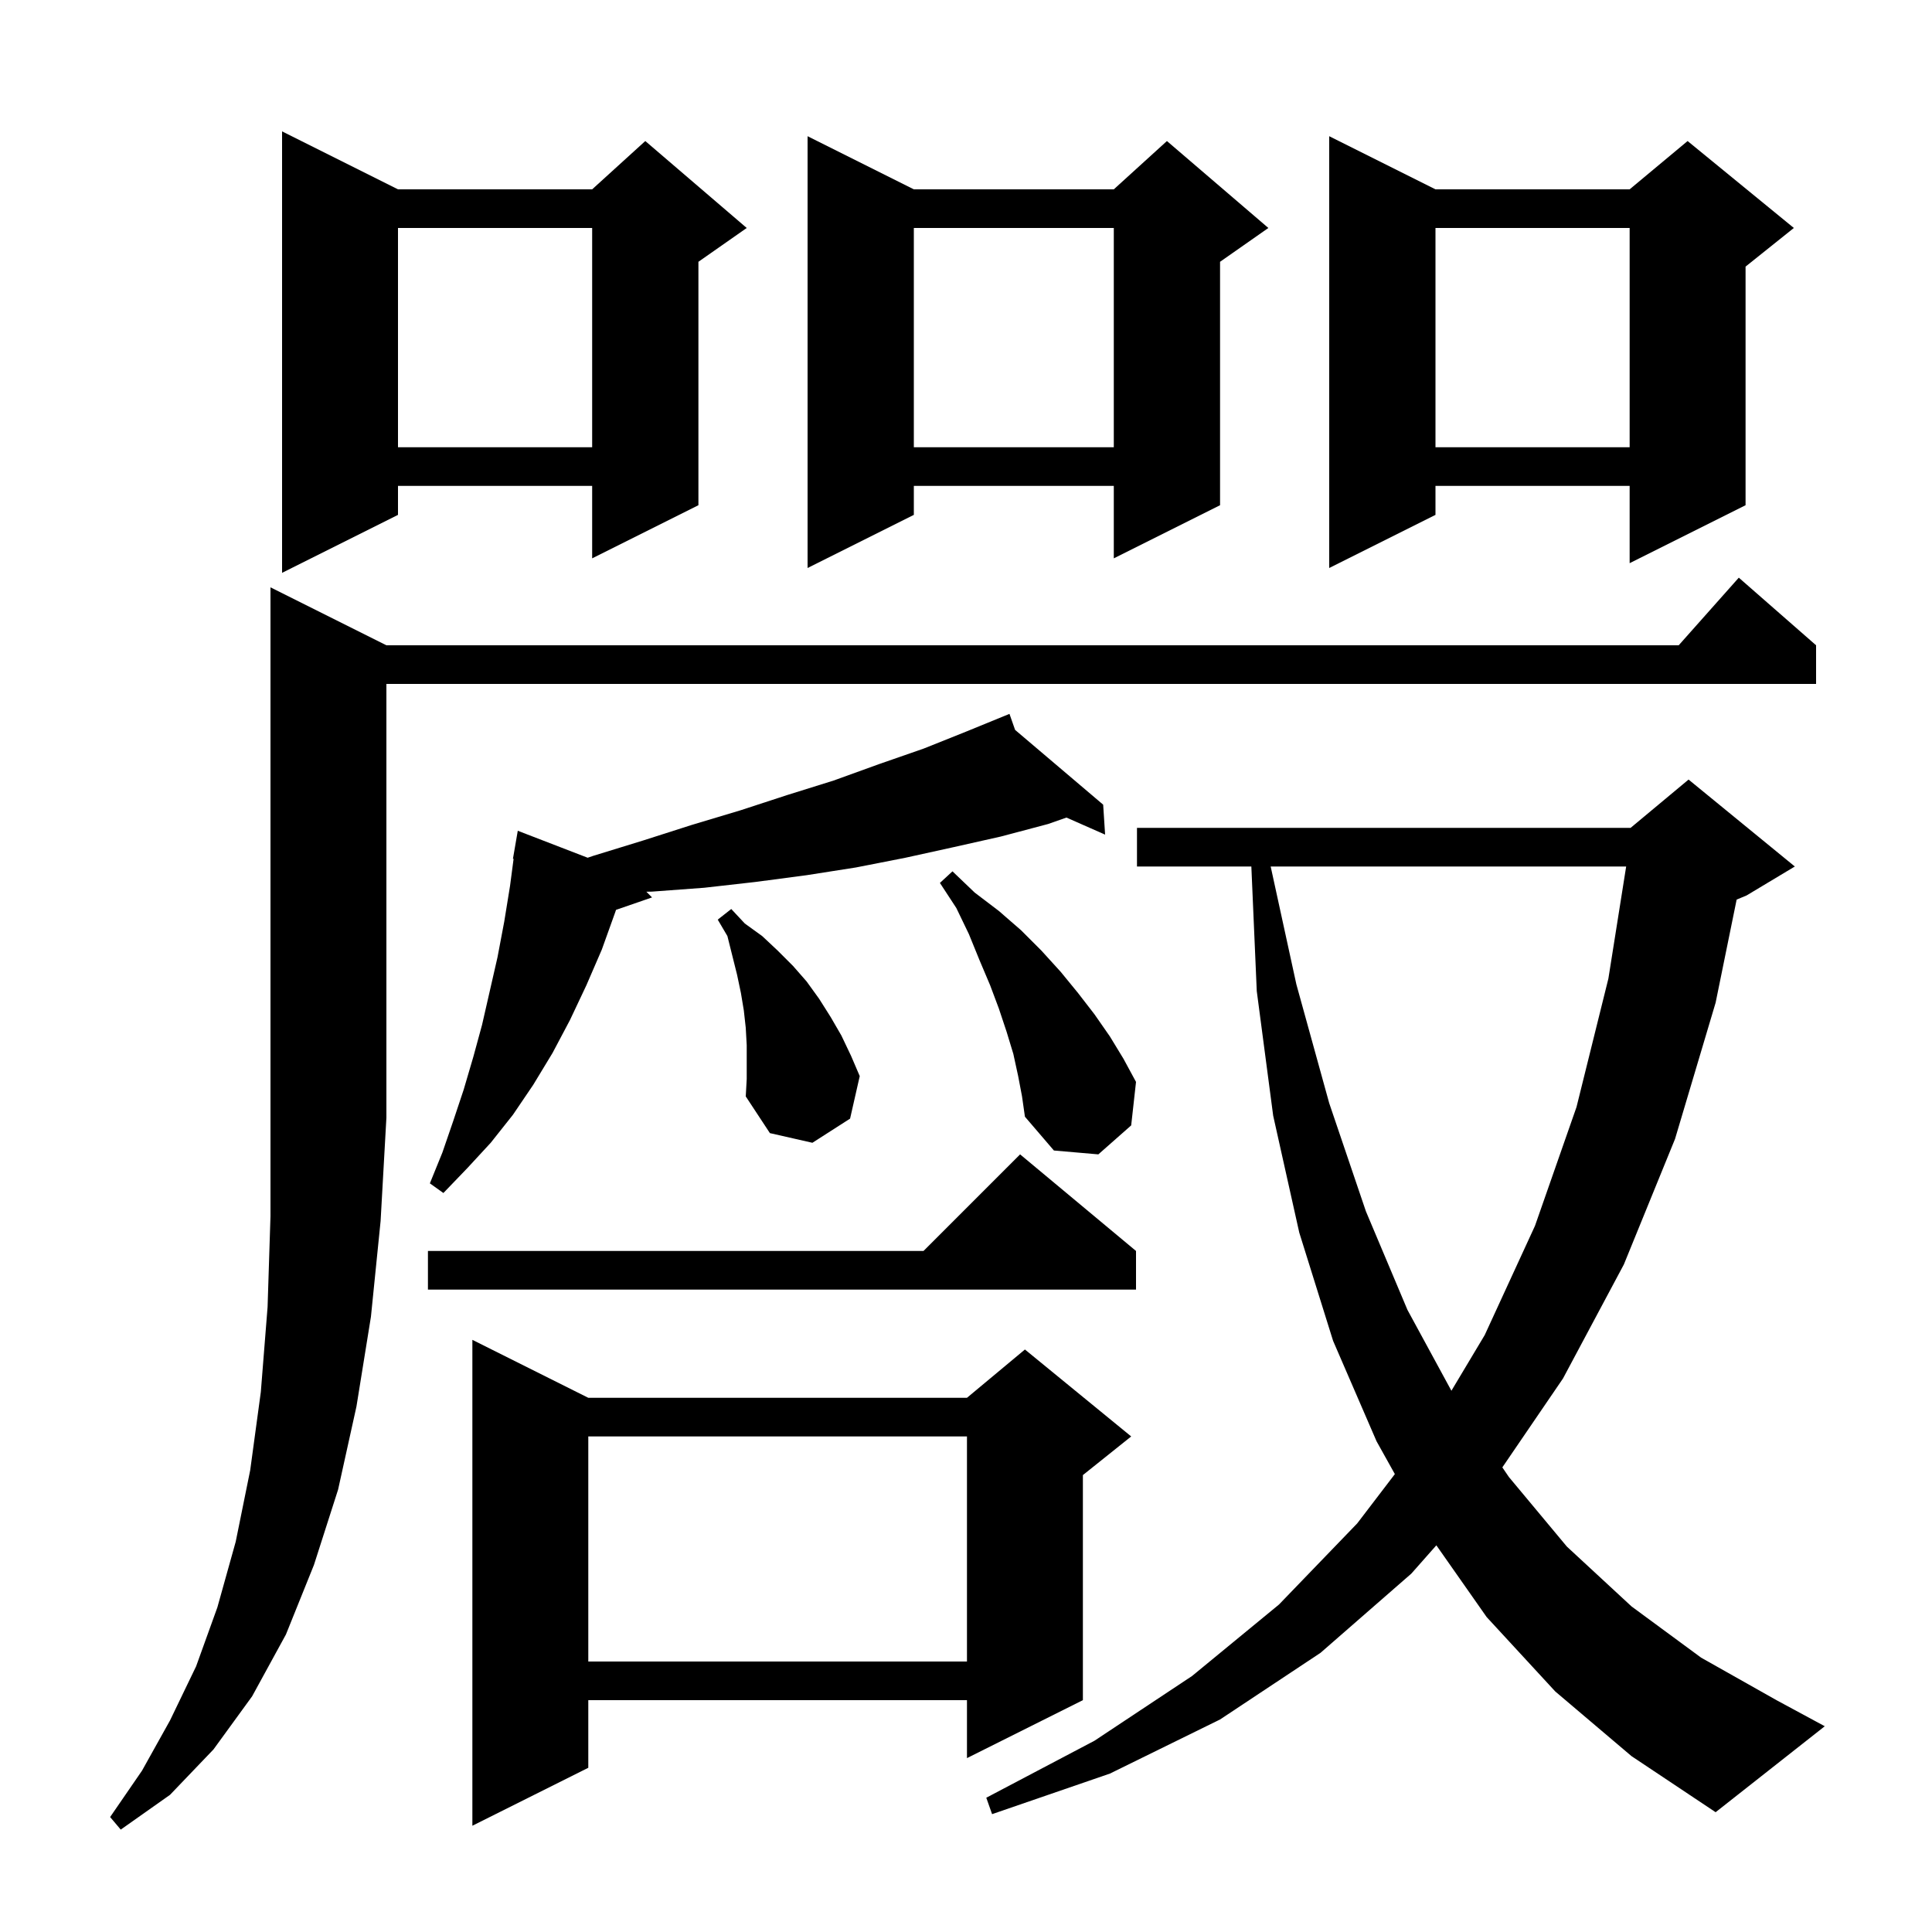<svg xmlns="http://www.w3.org/2000/svg" xmlns:xlink="http://www.w3.org/1999/xlink" version="1.1" baseProfile="full" viewBox="0 0 200 200" width="200" height="200"><g fill="currentColor"><path d="M 40.0 66.8 L 173.778 66.8 L 180.0 59.8 L 188.0 66.8 L 188.0 70.8 L 40.0 70.8 L 40.0 115.7 L 39.4 126.4 L 38.4 136.3 L 36.9 145.6 L 35.0 154.2 L 32.5 162.0 L 29.6 169.2 L 26.1 175.6 L 22.1 181.1 L 17.6 185.8 L 12.5 189.4 L 11.4 188.1 L 14.7 183.3 L 17.6 178.1 L 20.3 172.5 L 22.5 166.4 L 24.4 159.6 L 25.9 152.2 L 27.0 144.1 L 27.7 135.3 L 28.0 125.9 L 28.0 60.8 Z M 60.9 144.7 L 100.1 144.7 L 106.1 139.7 L 117.1 148.7 L 112.1 152.7 L 112.1 176.0 L 100.1 182.0 L 100.1 176.0 L 60.9 176.0 L 60.9 183.0 L 48.9 189.0 L 48.9 138.7 Z M 161.0 175.1 L 153.9 167.4 L 148.691 159.97 L 146.1 162.9 L 136.7 171.1 L 126.3 178.0 L 114.9 183.6 L 102.7 187.8 L 102.1 186.1 L 113.3 180.2 L 123.4 173.5 L 132.4 166.1 L 140.5 157.7 L 144.395 152.598 L 142.5 149.2 L 138.0 138.8 L 134.5 127.6 L 131.8 115.5 L 130.1 102.6 L 129.539 89.7 L 117.7 89.7 L 117.7 85.7 L 168.8 85.7 L 174.8 80.7 L 185.8 89.7 L 180.8 92.7 L 179.777 93.126 L 177.6 103.8 L 173.4 117.9 L 168.1 130.9 L 161.8 142.7 L 155.522 151.902 L 156.2 152.9 L 162.2 160.1 L 168.9 166.3 L 176.1 171.6 L 183.9 176.0 L 188.9 178.7 L 177.6 187.6 L 168.9 181.8 Z M 60.9 148.7 L 60.9 172.0 L 100.1 172.0 L 100.1 148.7 Z M 131.54 89.7 L 134.2 101.9 L 137.6 114.2 L 141.4 125.4 L 145.7 135.6 L 150.249 143.97 L 153.7 138.2 L 158.9 126.9 L 163.2 114.6 L 166.5 101.3 L 168.34 89.7 Z M 117.6 129.5 L 117.6 133.5 L 44.3 133.5 L 44.3 129.5 L 95.6 129.5 L 105.6 119.5 Z M 105.082 75.558 L 114.2 83.3 L 114.4 86.4 L 110.398 84.634 L 108.5 85.3 L 103.6 86.6 L 98.7 87.7 L 93.7 88.8 L 88.6 89.8 L 83.5 90.6 L 78.2 91.3 L 72.9 91.9 L 67.5 92.3 L 66.911 92.311 L 67.5 92.9 L 63.769 94.189 L 63.7 94.4 L 62.3 98.3 L 60.7 102.0 L 59.0 105.6 L 57.2 109.0 L 55.2 112.3 L 53.1 115.4 L 50.8 118.3 L 48.4 120.9 L 45.9 123.5 L 44.5 122.5 L 45.8 119.3 L 46.9 116.1 L 48.0 112.8 L 49.0 109.4 L 49.9 106.1 L 51.5 99.1 L 52.2 95.4 L 52.8 91.7 L 53.167 88.908 L 53.1 88.9 L 53.6 86.0 L 60.834 88.792 L 61.4 88.6 L 66.6 87.0 L 71.6 85.4 L 76.6 83.9 L 81.5 82.3 L 86.3 80.8 L 91.0 79.1 L 95.6 77.5 L 100.1 75.7 L 104.5 73.9 Z M 105.4 111.4 L 104.9 109.1 L 104.2 106.8 L 103.4 104.4 L 102.5 102.0 L 101.4 99.4 L 100.3 96.7 L 99.0 94.0 L 97.3 91.4 L 98.6 90.2 L 100.9 92.4 L 103.4 94.3 L 105.7 96.3 L 107.8 98.4 L 109.8 100.6 L 111.6 102.8 L 113.3 105.0 L 114.9 107.3 L 116.3 109.6 L 117.6 112.0 L 117.1 116.5 L 113.7 119.5 L 109.1 119.1 L 106.1 115.6 L 105.8 113.5 Z M 77.3 108.2 L 77.2 106.4 L 77.0 104.6 L 76.7 102.8 L 76.3 100.9 L 75.3 96.9 L 74.3 95.2 L 75.7 94.1 L 77.1 95.6 L 78.9 96.9 L 80.5 98.4 L 82.1 100.0 L 83.5 101.6 L 84.8 103.4 L 86.0 105.3 L 87.1 107.2 L 88.1 109.3 L 89.0 111.4 L 88.0 115.8 L 84.1 118.3 L 79.7 117.3 L 77.2 113.5 L 77.3 111.7 Z M 41.2 19.6 L 61.3 19.6 L 66.8 14.6 L 77.3 23.6 L 72.3 27.1 L 72.3 52.3 L 61.3 57.8 L 61.3 50.3 L 41.2 50.3 L 41.2 53.3 L 29.2 59.3 L 29.2 13.6 Z M 94.6 19.6 L 115.3 19.6 L 120.8 14.6 L 131.3 23.6 L 126.3 27.1 L 126.3 52.3 L 115.3 57.8 L 115.3 50.3 L 94.6 50.3 L 94.6 53.3 L 83.6 58.8 L 83.6 14.1 Z M 148.6 19.6 L 168.7 19.6 L 174.7 14.6 L 185.7 23.6 L 180.7 27.6 L 180.7 52.3 L 168.7 58.3 L 168.7 50.3 L 148.6 50.3 L 148.6 53.3 L 137.6 58.8 L 137.6 14.1 Z M 148.6 23.6 L 148.6 46.3 L 168.7 46.3 L 168.7 23.6 Z M 94.6 23.6 L 94.6 46.3 L 115.3 46.3 L 115.3 23.6 Z M 41.2 23.6 L 41.2 46.3 L 61.3 46.3 L 61.3 23.6 Z "/></g></svg>
